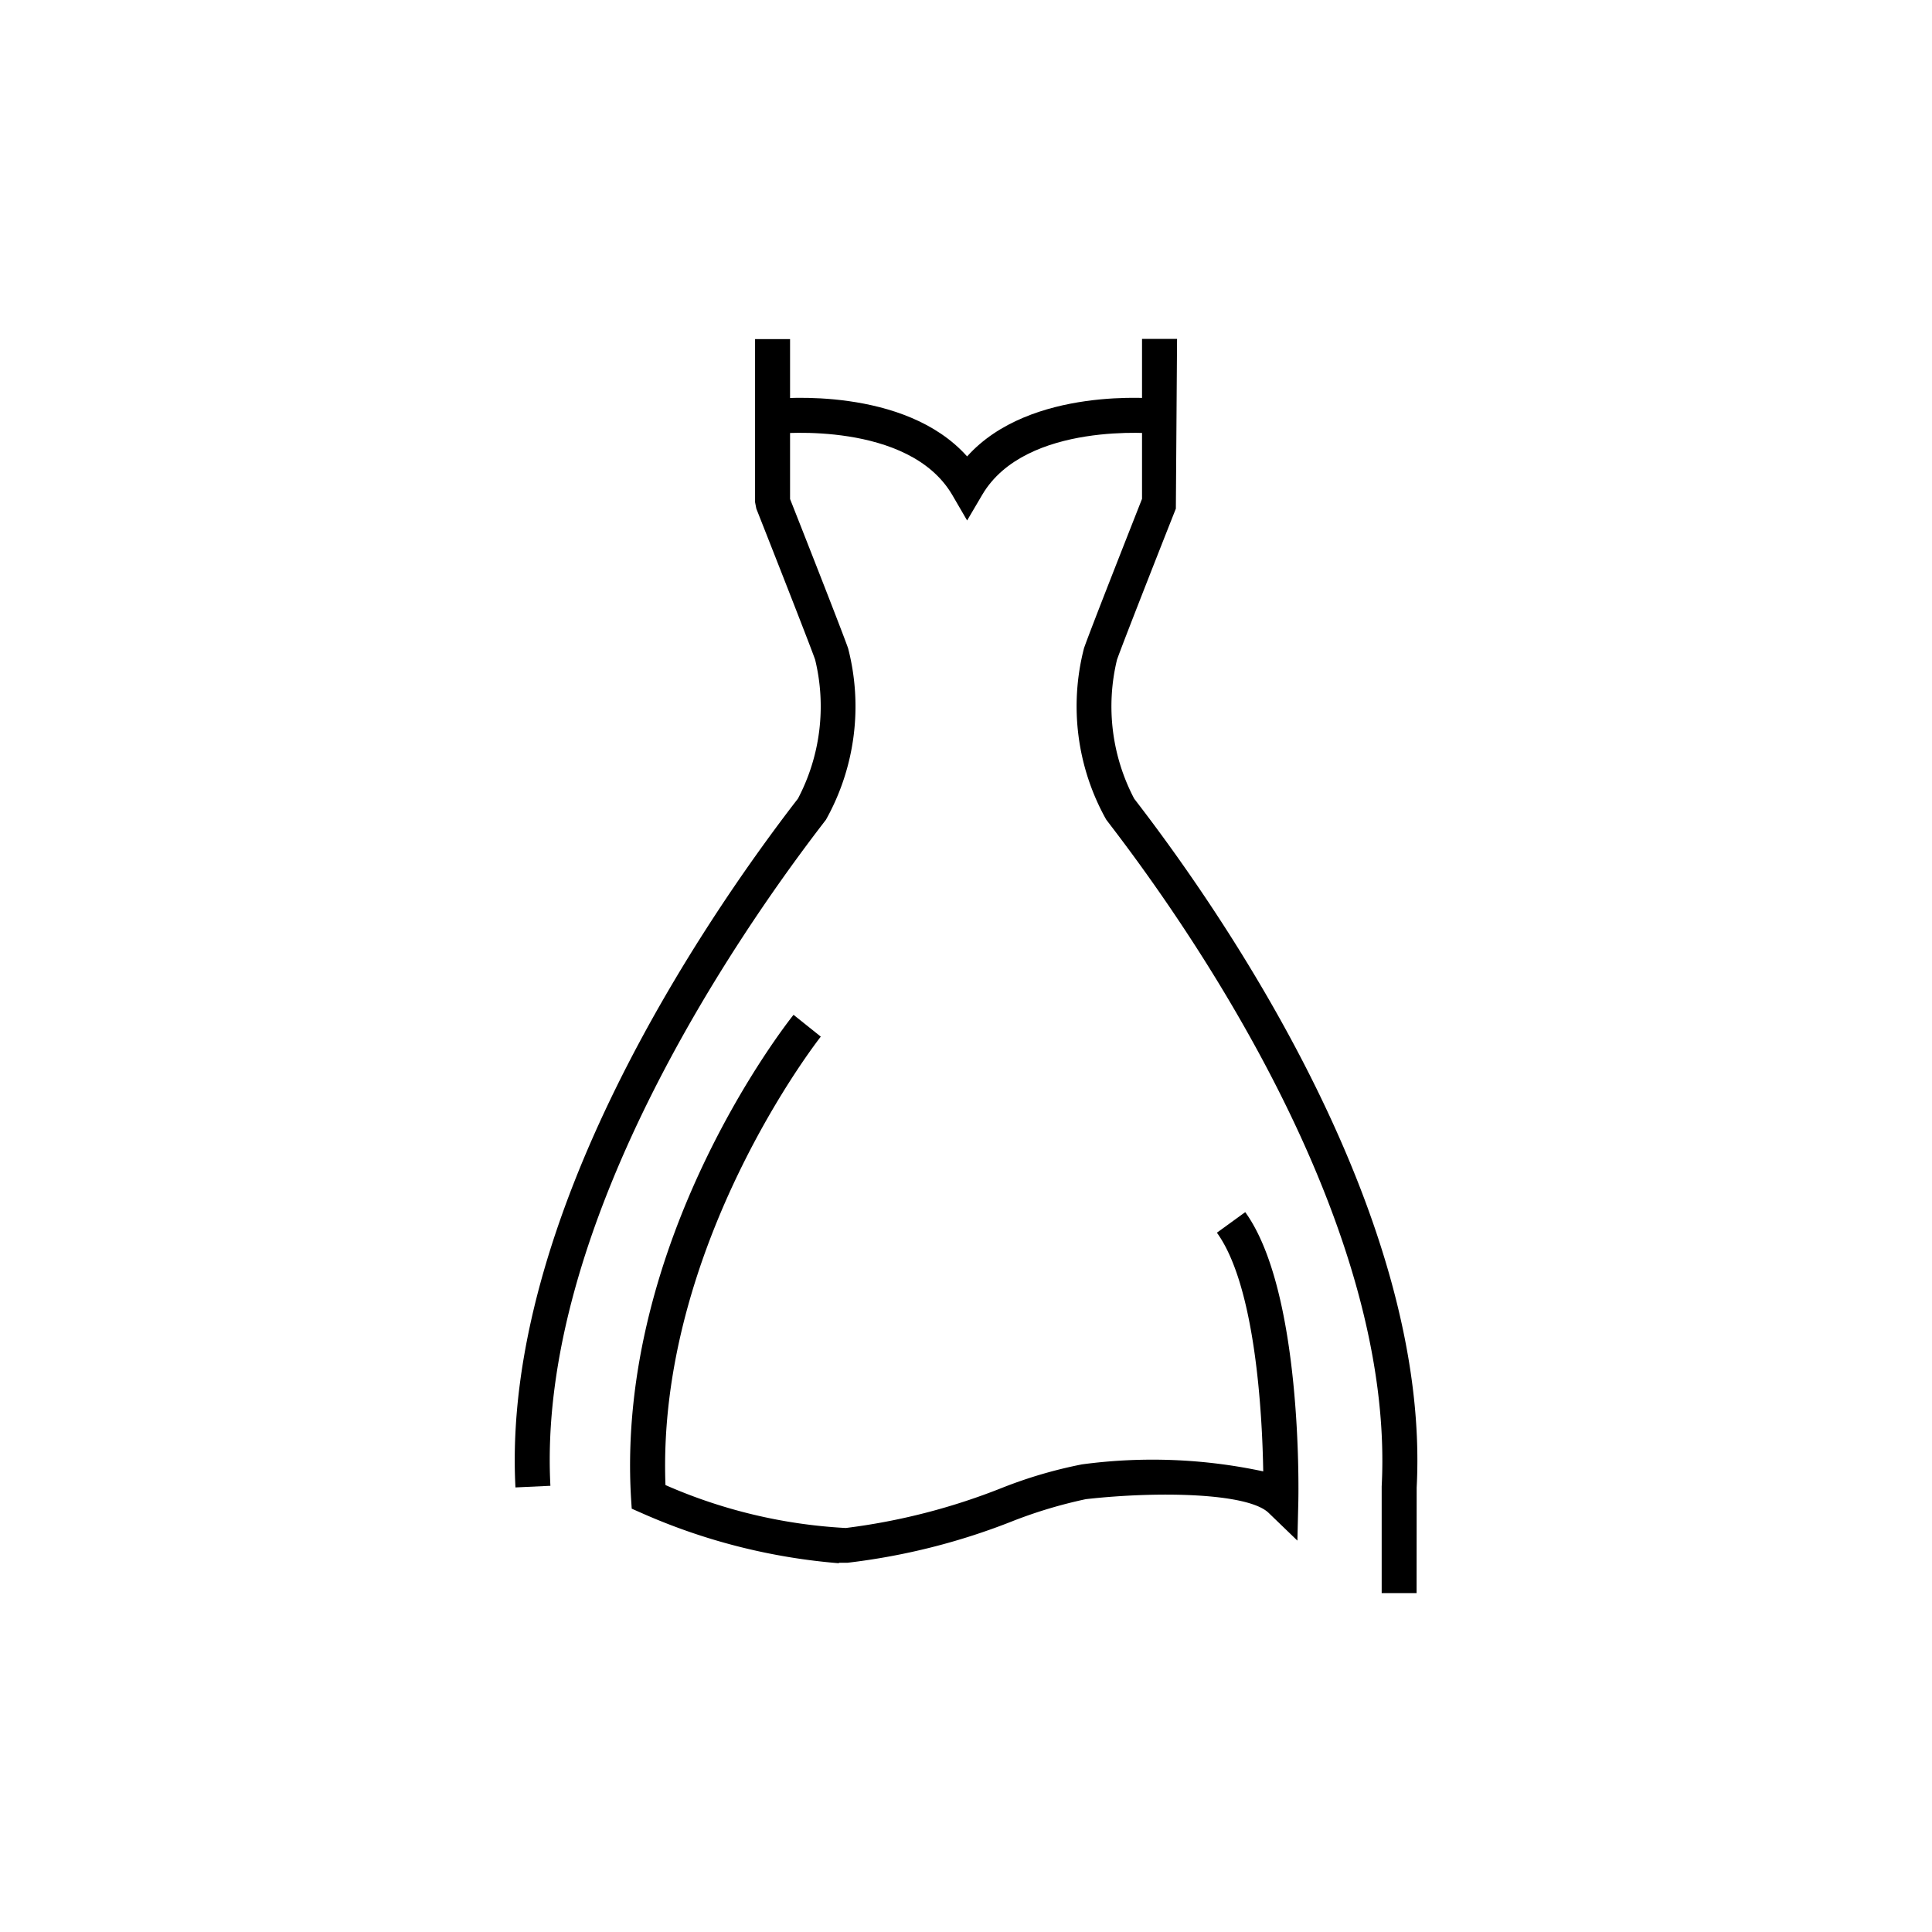 <svg xmlns="http://www.w3.org/2000/svg" width="45" height="45" viewBox="0 0 45 45"><g transform="translate(-30.13 -1581)"><path d="M75.13,1603.5a22.5,22.5,0,1,1-22.5-22.5,22.5,22.5,0,0,1,22.5,22.5" fill="none"/><path d="M42.136,1615.645c-.332-6.292,4.414-13.214,6.469-15.9l.111-.144a4.612,4.612,0,0,0,.4-3.236c-.165-.467-1.358-3.488-1.37-3.518l-.029-.149v-3.8h.815v3.725c.189.477,1.195,3.031,1.352,3.477a5.408,5.408,0,0,1-.516,3.993l-.118.154c-2,2.612-6.619,9.337-6.3,15.36Z"/><path d="M63.125,1618.106h-.813v-2.483c.318-6.043-4.3-12.77-6.3-15.38l-.117-.154a5.4,5.4,0,0,1-.516-3.993c.156-.448,1.164-3,1.351-3.477v-3.725h.816l-.028,3.954c-.013.029-1.206,3.051-1.371,3.518a4.623,4.623,0,0,0,.4,3.236l.111.145c2.056,2.684,6.8,9.606,6.469,15.9Z"/><path d="M52.656,1593.123l-.349-.6c-1.015-1.721-4.054-1.425-4.084-1.419l-.086-.811c.134-.013,3.058-.3,4.519,1.338,1.468-1.637,4.387-1.352,4.523-1.338l-.086.811c-.032-.006-3.072-.3-4.084,1.419Z"/><path d="M49.671,1617.411a14.158,14.158,0,0,1-4.6-1.171l-.227-.1-.016-.248c-.354-5.994,3.615-11.043,3.785-11.255l.635.508c-.038.048-3.828,4.876-3.618,10.445a12.028,12.028,0,0,0,4.2,1,14.768,14.768,0,0,0,3.647-.938,10.6,10.6,0,0,1,1.855-.544,12.333,12.333,0,0,1,4.221.163c-.022-1.334-.179-4.316-1.079-5.559l.66-.479c1.332,1.843,1.24,6.523,1.237,6.723l-.022.928-.67-.646c-.478-.463-2.549-.511-4.256-.32a10.894,10.894,0,0,0-1.677.5,15.262,15.262,0,0,1-3.879.982c-.066,0-.131,0-.2,0"/></g></svg>
